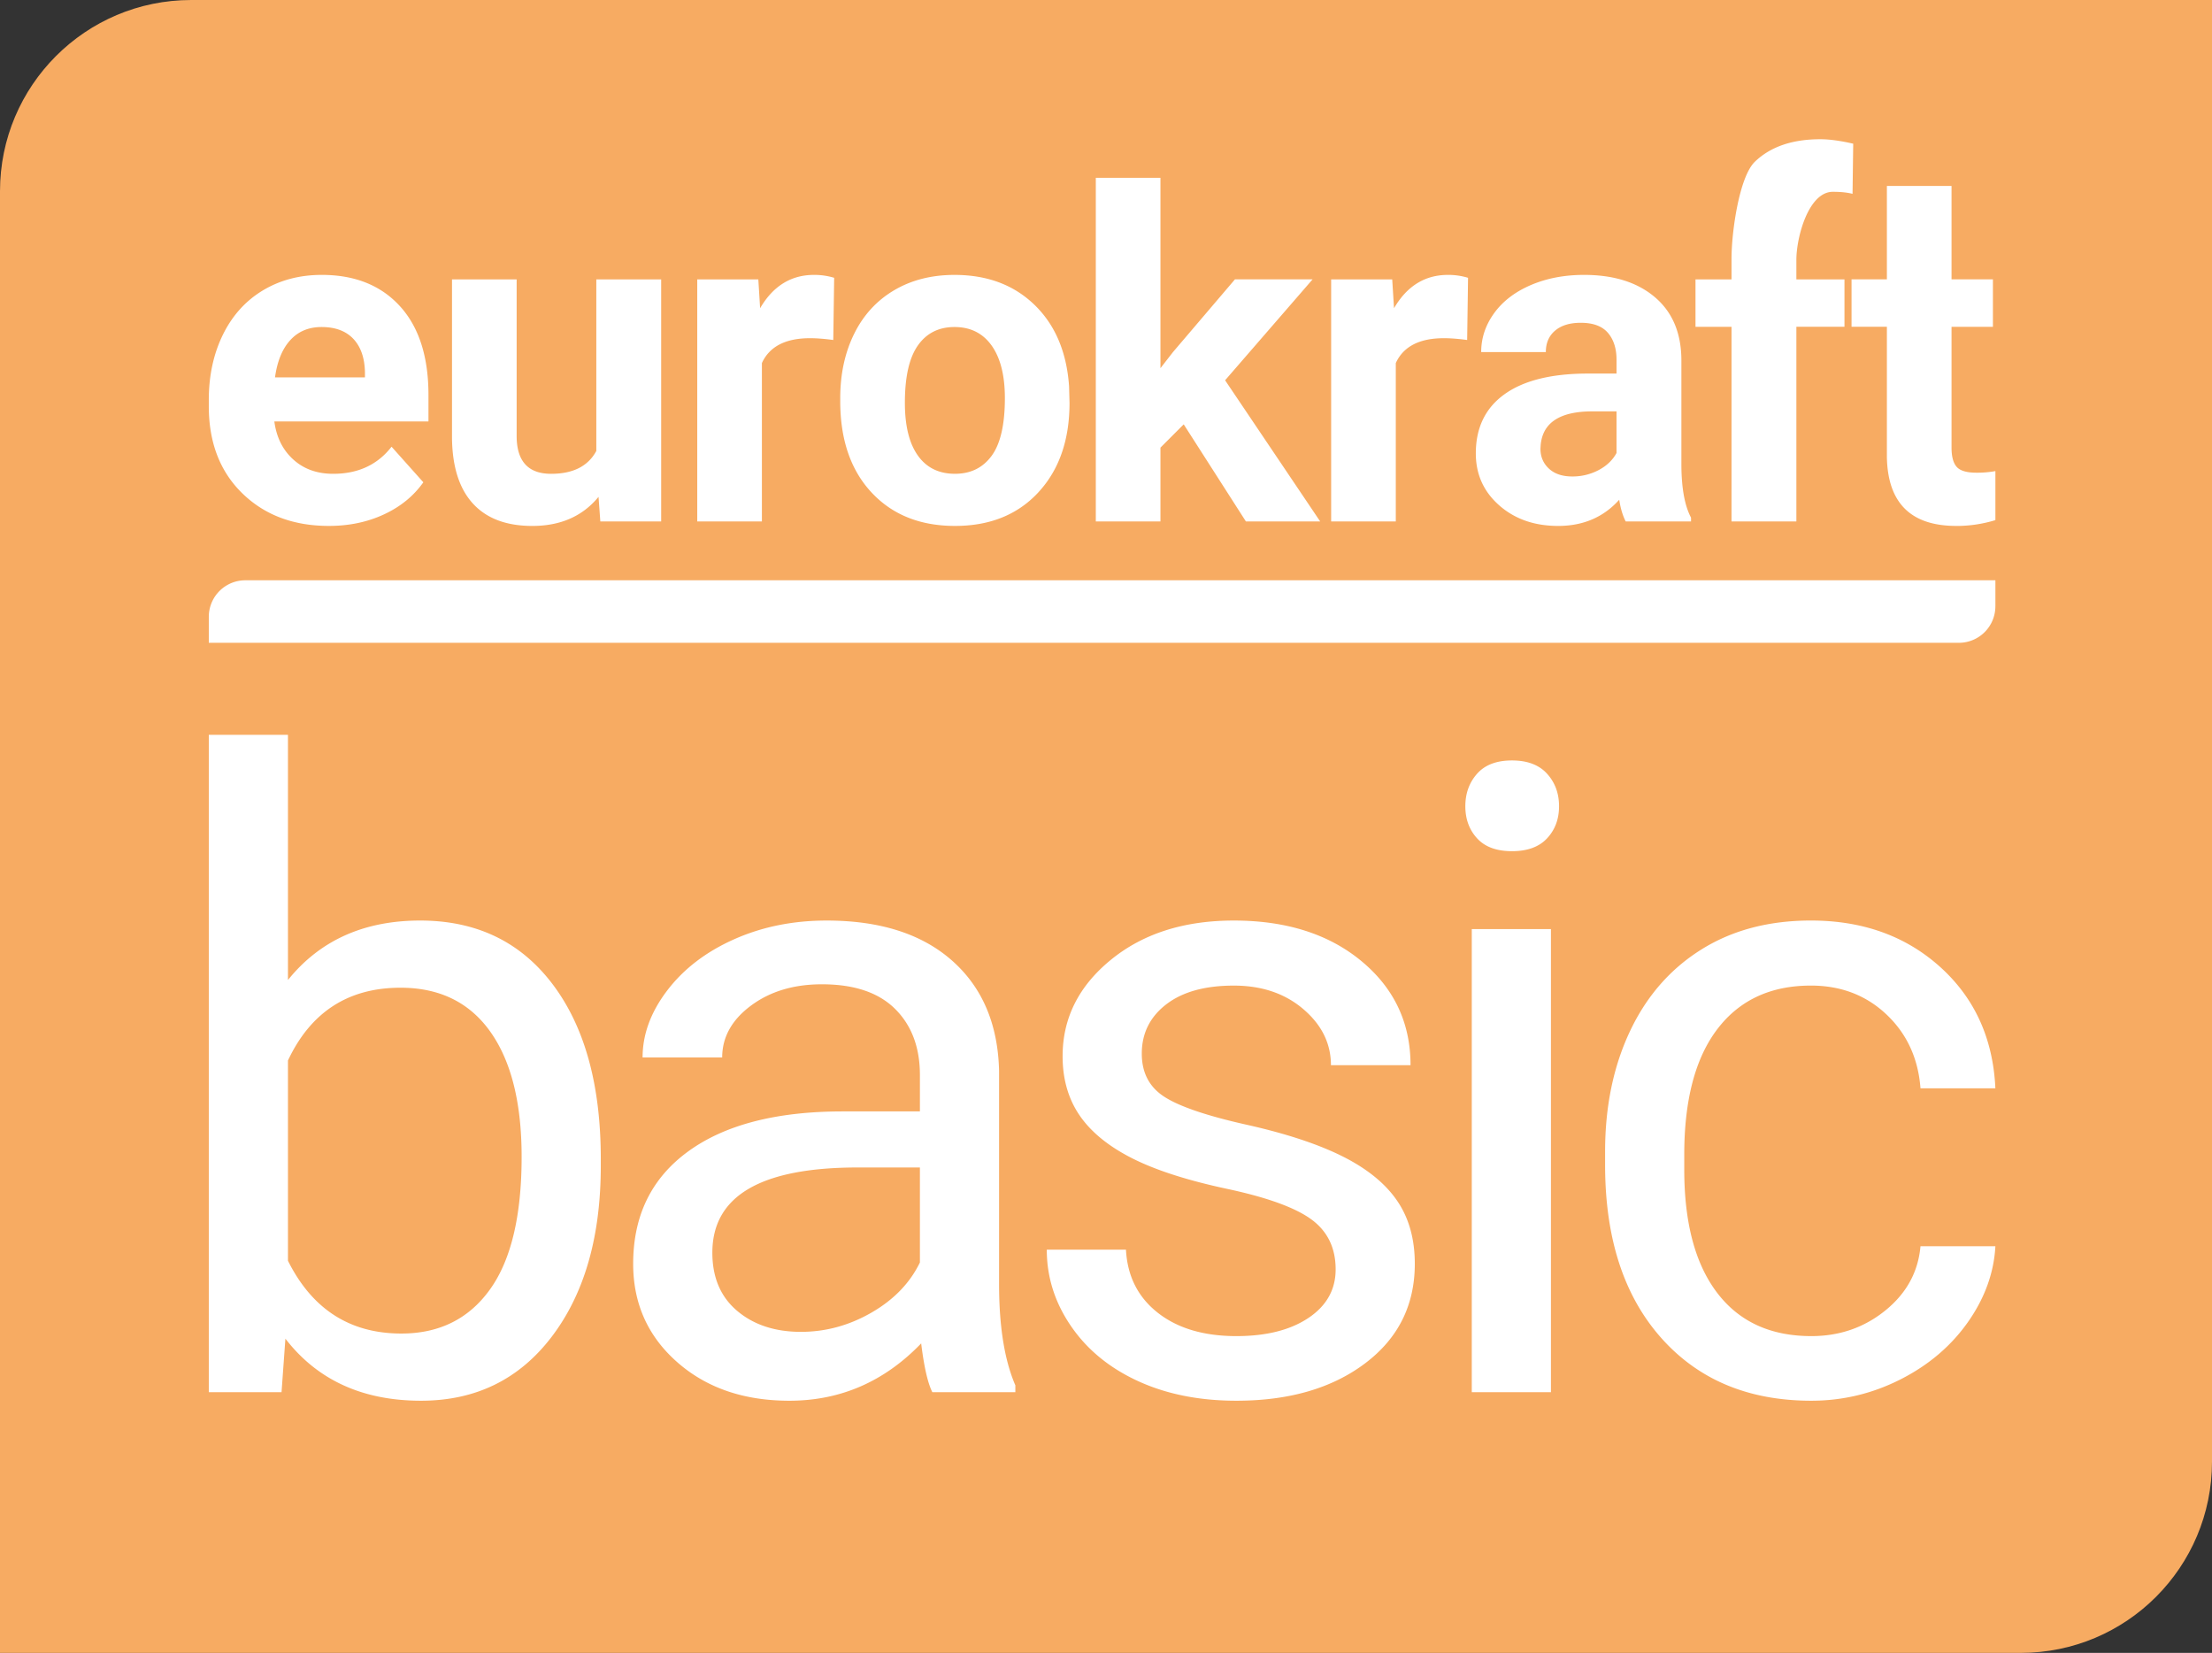 <svg xmlns="http://www.w3.org/2000/svg" viewBox="0 0 138.812 103.713"><rect x="0" y="0" width="138.812" height="103.713" fill="#333333" stroke="none"/><path d="M12 0C5.373 0 0 5.373 0 12v91.713h126.812c6.627 0 12-5.373 12-12V0H12Z" style="fill:#f7ab62"/><path d="M97.327 58.297H92.36v29.058h4.968V58.297Zm-4.633-9.749c-.492.555-.738 1.235-.738 2.041s.246 1.477.738 2.014c.493.538 1.222.806 2.19.806.966 0 1.7-.268 2.201-.806.501-.537.752-1.208.752-2.014s-.25-1.486-.752-2.04-1.235-.833-2.202-.833c-.967 0-1.696.277-2.189.832M70.657 78.411H65.69c0 1.72.505 3.317 1.517 4.794 1.011 1.477 2.412 2.628 4.203 3.451 1.79.823 3.85 1.235 6.177 1.235 3.312 0 6.006-.783 8.083-2.349 2.077-1.567 3.115-3.648 3.115-6.244 0-1.558-.37-2.878-1.114-3.962-.743-1.083-1.885-2.009-3.424-2.779-1.54-.77-3.55-1.432-6.029-1.987-2.48-.555-4.194-1.137-5.143-1.746-.949-.608-1.423-1.513-1.423-2.712 0-1.27.51-2.3 1.53-3.089 1.021-.787 2.435-1.18 4.243-1.18 1.755 0 3.21.491 4.364 1.476 1.155.984 1.733 2.157 1.733 3.518h4.995c0-2.65-1.025-4.825-3.075-6.526-2.05-1.7-4.723-2.55-8.017-2.55-3.133 0-5.706.822-7.72 2.47-2.015 1.647-3.022 3.661-3.022 6.042 0 1.432.354 2.668 1.061 3.706.707 1.038 1.8 1.933 3.276 2.685 1.477.752 3.474 1.397 5.99 1.934 2.514.537 4.278 1.177 5.29 1.92 1.011.743 1.517 1.786 1.517 3.13 0 1.27-.569 2.286-1.705 3.047-1.137.761-2.646 1.141-4.525 1.141-2.04 0-3.684-.487-4.928-1.463-1.245-.976-1.912-2.297-2-3.962m-25.956.19c0-3.564 3.043-5.346 9.131-5.346h3.894v5.962c-.627 1.29-1.638 2.337-3.035 3.142-1.397.806-2.873 1.21-4.43 1.21-1.63 0-2.964-.44-4.003-1.317-1.038-.877-1.557-2.095-1.557-3.652m-4.969.698c0 2.488.918 4.543 2.753 6.163 1.835 1.621 4.185 2.43 7.05 2.43 3.204 0 5.962-1.199 8.271-3.598.18 1.468.412 2.49.7 3.061h5.21v-.429c-.682-1.576-1.022-3.697-1.022-6.365V67.186c-.072-2.936-1.057-5.24-2.954-6.915-1.898-1.674-4.52-2.51-7.869-2.51-2.113 0-4.05.393-5.814 1.18-1.764.788-3.16 1.858-4.189 3.21-1.03 1.351-1.545 2.752-1.545 4.202h4.995c0-1.27.6-2.354 1.8-3.249 1.2-.895 2.685-1.343 4.458-1.343 2.023 0 3.554.515 4.592 1.544 1.038 1.03 1.558 2.413 1.558 4.15v2.282h-4.834c-4.172 0-7.408.837-9.708 2.511-2.3 1.674-3.452 4.024-3.452 7.05M18.071 66.541c1.432-3.043 3.787-4.565 7.063-4.565 2.452 0 4.332.922 5.64 2.766 1.306 1.844 1.96 4.458 1.96 7.842 0 3.706-.663 6.481-1.987 8.325-1.325 1.844-3.178 2.766-5.559 2.766-3.223 0-5.596-1.52-7.117-4.565V66.541Zm0-20.433h-4.968v41.246h4.565l.242-3.357c2.005 2.597 4.842 3.894 8.513 3.894 3.437 0 6.177-1.347 8.218-4.04 2.041-2.696 3.061-6.263 3.061-10.703v-.43c0-4.637-1.007-8.289-3.02-10.957-2.015-2.667-4.786-4-8.313-4s-6.293 1.243-8.298 3.731V46.108Zm-.813-22.43c.14-1.015.461-1.795.962-2.34.5-.546 1.153-.818 1.958-.818.861 0 1.526.246 1.994.74.467.493.711 1.191.73 2.094v.324h-5.644Zm-.042 2.766h9.672v-1.657c0-2.405-.596-4.263-1.789-5.573-1.194-1.31-2.829-1.965-4.907-1.965-1.385 0-2.618.325-3.699.975-1.08.651-1.916 1.577-2.506 2.78-.589 1.203-.884 2.567-.884 4.092v.393c0 2.274.7 4.095 2.098 5.461 1.4 1.367 3.213 2.05 5.44 2.05 1.264 0 2.415-.24 3.454-.723 1.04-.482 1.862-1.154 2.471-2.015l-1.994-2.232c-.88 1.133-2.1 1.7-3.664 1.7-1.01 0-1.846-.3-2.506-.9-.66-.598-1.055-1.394-1.186-2.386m20.457 6.275h3.818V17.53h-4.07v10.766c-.516.956-1.46 1.434-2.837 1.434-1.44 0-2.162-.792-2.162-2.375V17.53h-4.057v9.954c.02 1.806.456 3.177 1.313 4.113.856.936 2.098 1.404 3.727 1.404 1.77 0 3.154-.608 4.155-1.825l.113 1.544Zm14.618-11.385.056-3.903a4.272 4.272 0 0 0-1.264-.182c-1.44 0-2.569.697-3.383 2.091l-.112-1.81h-3.833v15.19h4.057v-9.94c.478-1.039 1.484-1.559 3.02-1.559.42 0 .906.038 1.46.113m10.768 3.643c0 1.66-.276 2.865-.828 3.62-.553.755-1.32 1.132-2.303 1.132-1.01 0-1.787-.382-2.33-1.146-.543-.764-.814-1.868-.814-3.31 0-1.623.271-2.82.814-3.594.543-.773 1.31-1.159 2.302-1.159 1.002 0 1.778.39 2.331 1.166.552.78.828 1.875.828 3.291m2.106 5.91c1.301-1.408 1.951-3.278 1.951-5.608l-.028-1.039c-.15-2.153-.873-3.856-2.169-5.11-1.296-1.254-2.969-1.88-5.019-1.88-1.44 0-2.707.322-3.797.967-1.09.646-1.926 1.558-2.506 2.738-.58 1.18-.87 2.522-.87 4.03v.181c0 2.415.653 4.324 1.958 5.728C55.992 32.298 57.74 33 59.93 33c2.191 0 3.936-.704 5.237-2.113m17.68 1.832-5.967-8.858 5.49-6.332h-4.872l-3.889 4.563-.786 1.011V11.156h-4.057V32.72h4.057v-4.633l1.46-1.46 3.903 6.093h4.661Zm9.223-11.385.056-3.903a4.27 4.27 0 0 0-1.263-.182c-1.44 0-2.569.697-3.383 2.091l-.113-1.81h-3.832v15.19h4.057v-9.94c.477-1.039 1.483-1.559 3.018-1.559.421 0 .908.038 1.46.113m9.373 7.09c-.243.448-.617.806-1.123 1.073a3.49 3.49 0 0 1-1.656.4c-.618 0-1.105-.163-1.46-.49-.356-.329-.534-.745-.534-1.25l.014-.239c.131-1.404 1.212-2.106 3.243-2.106h1.516v2.611Zm.576 4.295h4.1v-.239c-.394-.739-.595-1.829-.605-3.27v-6.585c0-1.703-.549-3.025-1.649-3.966-1.1-.94-2.586-1.41-4.457-1.41-1.236 0-2.35.213-3.342.638-.992.426-1.759 1.013-2.302 1.762-.543.75-.814 1.563-.814 2.443h4.057c0-.57.194-1.02.583-1.348.388-.327.924-.49 1.607-.49.777 0 1.345.21 1.706.631.36.421.54.982.54 1.684v.871h-1.867c-2.256.01-3.98.444-5.173 1.305s-1.79 2.097-1.79 3.706c0 1.311.49 2.396 1.467 3.257.978.861 2.211 1.292 3.7 1.292 1.572 0 2.85-.548 3.832-1.643.084.543.22.997.407 1.362m14.235-20.558.042-3.145c-.814-.187-1.502-.28-2.064-.28-1.759 0-3.128.47-4.106 1.41-.978.941-1.467 4.388-1.467 6.092v1.291h-2.26v2.976h2.26V32.72h4.071V20.505h3.018V17.53h-3.018v-1.22c0-1.433.763-4.275 2.288-4.275.487 0 .9.042 1.236.127m6.508 20.84c.842 0 1.661-.123 2.457-.366V29.56a6.427 6.427 0 0 1-1.193.1c-.609 0-1.02-.123-1.236-.366-.215-.244-.323-.646-.323-1.208v-7.58h2.597v-2.977h-2.597v-5.86h-4.057v5.86h-2.218v2.976h2.218v8.185c.056 2.873 1.507 4.31 4.352 4.31m2.457 5.041v-1.63H15.396a2.292 2.292 0 0 0-2.293 2.292v1.631h109.822a2.293 2.293 0 0 0 2.293-2.293m-4.7 30.246h4.7c-.144-3.115-1.294-5.649-3.45-7.6-2.159-1.95-4.867-2.927-8.125-2.927-2.65 0-4.946.608-6.888 1.826-1.943 1.217-3.434 2.927-4.472 5.13-1.038 2.201-1.557 4.717-1.557 7.546v.832c0 4.584 1.168 8.196 3.504 10.836 2.337 2.641 5.483 3.961 9.44 3.961 1.97 0 3.836-.447 5.6-1.342 1.762-.895 3.172-2.095 4.23-3.599 1.055-1.504 1.628-3.088 1.718-4.753h-4.7c-.143 1.611-.877 2.954-2.202 4.028-1.325 1.074-2.874 1.611-4.646 1.611-2.56 0-4.53-.904-5.908-2.712-1.379-1.808-2.068-4.386-2.068-7.735v-.939c0-3.438.693-6.065 2.081-7.883 1.387-1.817 3.344-2.725 5.868-2.725 1.88 0 3.46.604 4.74 1.812 1.28 1.21 1.992 2.753 2.135 4.633" style="fill:#fff"/></svg>